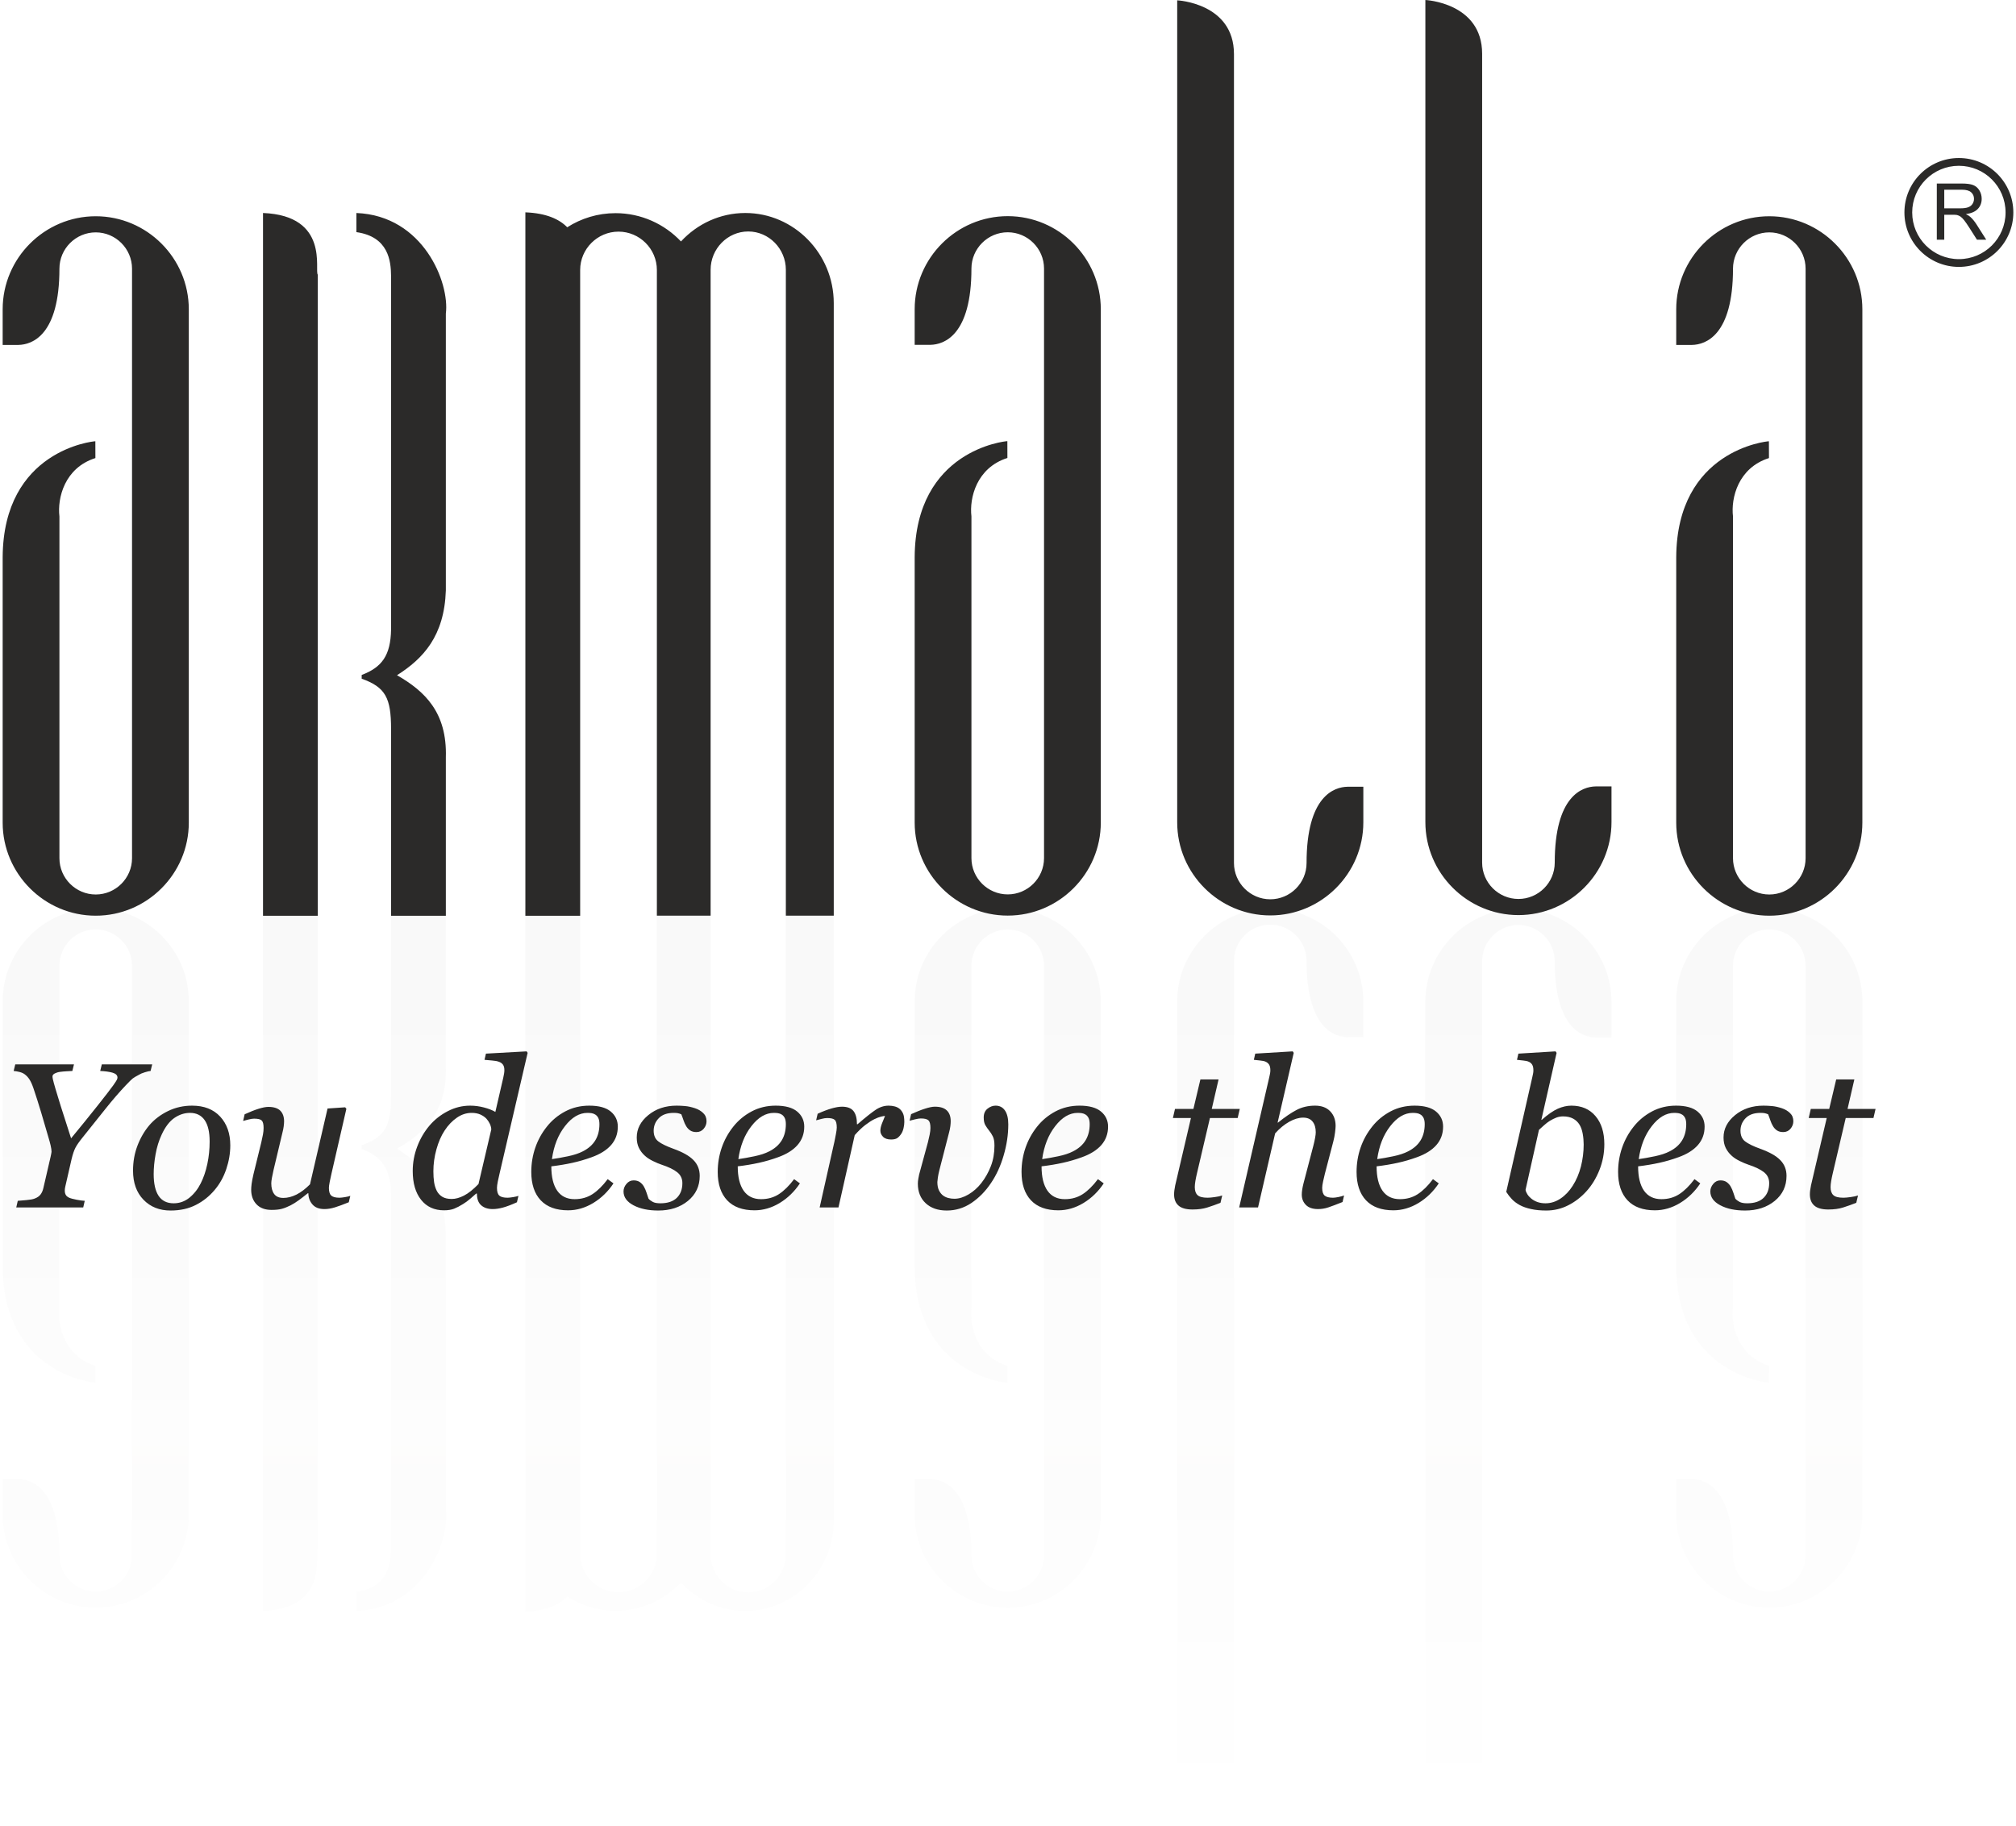 <svg width="437" height="396" viewBox="0 0 437 396" fill="none" xmlns="http://www.w3.org/2000/svg">
<path fill-rule="evenodd" clip-rule="evenodd" d="M20.752 348.583C31.847 348.583 40.925 339.507 40.925 328.411V217.1C40.925 206.004 31.848 196.927 20.752 196.927C9.657 196.927 0.578 206.004 0.578 217.1V274.676C0.721 297.866 20.194 299.795 20.668 299.795L20.68 296.15C14 294.033 12.405 287.486 12.882 283.488V209.391C12.882 205.064 16.423 201.522 20.752 201.522C25.079 201.522 28.62 205.064 28.62 209.391V337.219C28.62 341.545 25.079 345.087 20.752 345.087C16.423 345.087 12.882 341.547 12.882 337.219C12.882 322.747 6.945 320.737 4.002 320.685H0.578V328.411C0.578 339.507 9.655 348.583 20.752 348.583ZM84.769 196.913H96.644V231.253C96.94 241.014 92.07 245.612 86.057 249.066C91.733 252.662 96.315 257.551 96.644 267.451V327.468C97.503 334.146 91.777 348.715 77.257 349.286V345.138C84.235 344.148 84.741 338.872 84.769 335.623V258.937C84.664 253.413 82.833 250.795 78.401 249.123V248.309C83.607 246.467 84.759 244.064 84.769 237.477V196.913ZM113.883 196.913H125.759V196.936V336.052V336.933C125.759 341.505 129.5 345.247 134.072 345.247C138.645 345.247 142.388 341.507 142.388 336.933V329.742V196.936H154.037V336.968C154.037 341.54 157.705 345.282 162.19 345.282C166.674 345.282 170.346 341.542 170.346 336.968V196.936H180.73V329.742C180.73 340.493 172.104 349.288 161.56 349.288C156.078 349.288 151.116 346.911 147.613 343.12C144.044 346.891 138.999 349.253 133.429 349.253C129.583 349.253 125.988 348.127 122.957 346.191C121.253 347.933 118.461 349.249 113.883 349.429V329.707V196.936V196.913ZM57.012 196.915H68.889V335.911C68.102 336.722 71.533 348.716 57.012 349.288V196.915ZM329.145 197.058H329.144C318.049 197.058 308.971 206.135 308.971 217.23V395.471C308.971 395.471 321.276 394.896 321.276 383.812V208.423C321.276 204.097 324.817 200.554 329.145 200.554C333.473 200.554 337.014 204.094 337.014 208.423C337.014 222.894 342.951 224.905 345.894 224.957H349.318V217.23C349.318 206.135 340.241 197.058 329.145 197.058ZM275.351 196.986C264.256 196.986 255.177 206.064 255.177 217.159V395.4C255.177 395.4 267.482 394.825 267.482 383.74V208.352C267.482 204.026 271.022 200.482 275.351 200.482C279.679 200.482 283.219 204.023 283.219 208.352C283.219 222.823 289.157 224.833 292.1 224.885H295.524V217.159C295.524 206.064 286.446 196.986 275.351 196.986ZM383.522 348.582C394.619 348.582 403.696 339.505 403.696 328.409V217.098C403.696 206.002 394.62 196.926 383.523 196.926C372.428 196.926 363.349 206.002 363.349 217.098V274.674C363.492 297.865 382.966 299.794 383.439 299.794L383.451 296.149C376.772 294.032 375.176 287.485 375.654 283.486V209.389C375.654 205.063 379.194 201.521 383.522 201.521C387.851 201.521 391.391 205.063 391.391 209.389V337.217C391.391 341.544 387.851 345.086 383.522 345.086C379.194 345.086 375.654 341.545 375.654 337.217C375.654 322.745 369.716 320.736 366.773 320.684H363.349V328.409C363.349 339.505 372.427 348.582 383.522 348.582ZM218.442 348.604H218.444C229.54 348.604 238.616 339.528 238.616 328.431V217.121C238.616 206.024 229.54 196.948 218.444 196.948H218.442C207.348 196.948 198.27 206.024 198.27 217.121V274.697C198.413 297.887 217.886 299.816 218.36 299.816L218.371 296.171C211.692 294.054 210.097 287.507 210.574 283.508V209.411C210.574 205.085 214.115 201.543 218.442 201.543C222.771 201.543 226.311 205.085 226.311 209.411V337.24C226.311 341.566 222.771 345.108 218.442 345.108C214.115 345.108 210.574 341.567 210.574 337.24C210.574 322.768 204.636 320.758 201.694 320.706H198.27V328.431C198.27 339.528 207.347 348.604 218.442 348.604Z" fill="url(#paint0_linear)" fill-opacity="0.04"/>
<path d="M32.992 230.781L32.642 232.213C32.38 232.228 31.97 232.317 31.418 232.489C30.867 232.653 30.434 232.84 30.112 233.041C29.471 233.377 29.024 233.646 28.77 233.84C28.509 234.041 28.009 234.54 27.248 235.339C25.867 236.801 24.391 238.502 22.839 240.456C21.28 242.411 19.646 244.455 17.945 246.581C17.184 247.514 16.655 248.275 16.356 248.849C16.058 249.423 15.774 250.251 15.514 251.333L14.133 257.368C14.104 257.488 14.081 257.615 14.066 257.764C14.051 257.913 14.044 258.033 14.044 258.136C14.044 258.503 14.111 258.808 14.245 259.054C14.372 259.301 14.618 259.517 14.983 259.689C15.305 259.838 15.841 259.979 16.595 260.129C17.341 260.271 17.938 260.352 18.37 260.367L18.042 261.799H3.525L3.853 260.367C4.271 260.337 4.89 260.286 5.711 260.211C6.524 260.143 7.12 260.032 7.501 259.883C8.083 259.666 8.516 259.368 8.799 258.98C9.09 258.592 9.284 258.129 9.403 257.592L10.977 250.782C11.023 250.565 11.068 250.348 11.111 250.125C11.149 249.908 11.171 249.774 11.171 249.737C11.171 249.387 11.111 248.924 10.977 248.364C10.843 247.805 10.687 247.207 10.492 246.581C10 244.85 9.471 243.045 8.911 241.18C8.351 239.315 7.792 237.562 7.24 235.928C6.964 235.13 6.68 234.503 6.397 234.063C6.113 233.616 5.771 233.243 5.36 232.937C5.069 232.713 4.696 232.549 4.233 232.43C3.779 232.317 3.354 232.243 2.958 232.213L3.308 230.781H16.035L15.685 232.213C15.349 232.228 14.924 232.25 14.402 232.28C13.872 232.31 13.402 232.355 12.977 232.415C12.566 232.466 12.201 232.586 11.873 232.75C11.544 232.921 11.38 233.138 11.38 233.4C11.38 233.682 11.478 234.16 11.672 234.839C11.858 235.525 12.156 236.54 12.574 237.89C12.924 239.062 13.335 240.381 13.812 241.836C14.29 243.299 14.82 244.955 15.409 246.819C17.55 244.224 19.46 241.867 21.138 239.747C22.817 237.629 23.951 236.16 24.54 235.339C24.988 234.704 25.248 234.301 25.338 234.115C25.421 233.936 25.464 233.772 25.464 233.646C25.464 233.146 25.114 232.795 24.399 232.586C23.689 232.385 22.794 232.257 21.72 232.213L22.071 230.781H32.992ZM49.919 248.334C49.919 250.057 49.628 251.774 49.047 253.496C48.465 255.22 47.622 256.727 46.517 258.025C45.391 259.368 44.048 260.449 42.466 261.255C40.885 262.068 39.057 262.471 36.976 262.471C34.558 262.471 32.604 261.688 31.098 260.129C29.591 258.569 28.837 256.466 28.837 253.825C28.837 251.885 29.158 250.08 29.8 248.402C30.441 246.723 31.299 245.246 32.373 243.977C33.463 242.71 34.812 241.688 36.424 240.904C38.028 240.121 39.774 239.732 41.646 239.732C44.234 239.732 46.264 240.524 47.726 242.105C49.188 243.687 49.919 245.768 49.919 248.334ZM45.444 247.506C45.444 245.439 45.078 243.888 44.347 242.851C43.615 241.814 42.556 241.3 41.184 241.3C39.983 241.3 38.849 241.673 37.781 242.411C36.715 243.157 35.797 244.366 35.029 246.044C34.44 247.312 34 248.722 33.724 250.274C33.447 251.826 33.313 253.258 33.313 254.563C33.313 256.653 33.672 258.226 34.387 259.301C35.104 260.367 36.192 260.905 37.64 260.905C38.931 260.905 40.072 260.494 41.072 259.682C42.071 258.868 42.884 257.831 43.511 256.577C44.13 255.354 44.608 253.951 44.944 252.37C45.279 250.789 45.444 249.17 45.444 247.506ZM66.847 258.733H66.712C66.049 259.271 65.407 259.763 64.795 260.218C64.183 260.666 63.579 261.046 62.982 261.352C62.281 261.703 61.646 261.956 61.079 262.106C60.513 262.262 59.774 262.337 58.856 262.337C57.462 262.337 56.372 261.934 55.604 261.129C54.836 260.323 54.448 259.271 54.448 257.965C54.448 257.615 54.478 257.197 54.538 256.719C54.596 256.242 54.731 255.533 54.947 254.586L56.641 247.685C56.782 247.051 56.902 246.484 56.999 245.992C57.096 245.499 57.141 245.029 57.141 244.574C57.141 243.761 57.006 243.224 56.738 242.955C56.47 242.687 55.918 242.553 55.082 242.553C54.761 242.553 54.358 242.612 53.858 242.74C53.366 242.866 52.978 242.963 52.702 243.045L53.03 241.605C54.179 241.076 55.186 240.681 56.067 240.404C56.94 240.135 57.641 240.001 58.17 240.001C59.342 240.001 60.206 240.278 60.759 240.822C61.304 241.366 61.58 242.142 61.58 243.142C61.58 243.41 61.55 243.761 61.497 244.216C61.438 244.664 61.348 245.119 61.228 245.567L59.304 253.646C59.163 254.258 59.043 254.832 58.947 255.362C58.849 255.891 58.804 256.301 58.804 256.577C58.804 257.547 59.013 258.323 59.431 258.891C59.848 259.457 60.513 259.74 61.422 259.74C62.348 259.74 63.295 259.495 64.272 259.01C65.243 258.517 66.22 257.779 67.197 256.787L71.002 240.352L74.821 240.091L75.082 240.419L71.852 254.481C71.71 255.078 71.583 255.675 71.465 256.28C71.352 256.884 71.293 257.309 71.293 257.555C71.293 258.383 71.472 258.95 71.822 259.248C72.18 259.547 72.769 259.696 73.59 259.696C73.866 259.696 74.254 259.651 74.761 259.569C75.269 259.488 75.657 259.39 75.933 259.294L75.604 260.681C74.396 261.173 73.389 261.546 72.583 261.792C71.77 262.039 71.024 262.158 70.337 262.158C69.159 262.158 68.286 261.814 67.711 261.129C67.13 260.449 66.847 259.644 66.847 258.733ZM103.379 258.793H103.222C102.901 259.069 102.483 259.435 101.976 259.883C101.461 260.33 100.931 260.726 100.38 261.061C99.678 261.502 99.029 261.837 98.439 262.076C97.843 262.307 97.119 262.426 96.254 262.426C94.142 262.426 92.479 261.666 91.271 260.136C90.07 258.614 89.466 256.54 89.466 253.914C89.466 252.071 89.793 250.304 90.443 248.596C91.092 246.887 91.979 245.373 93.106 244.045C94.202 242.761 95.531 241.718 97.067 240.927C98.611 240.128 100.23 239.732 101.908 239.732C102.923 239.732 103.923 239.867 104.915 240.128C105.914 240.389 106.728 240.71 107.377 241.091L109.093 233.66C109.175 233.272 109.235 232.967 109.272 232.743C109.309 232.526 109.331 232.288 109.331 232.027C109.331 231.497 109.22 231.101 109.011 230.825C108.802 230.542 108.503 230.341 108.13 230.214C107.78 230.079 107.295 229.99 106.683 229.945C106.071 229.908 105.519 229.855 105.027 229.797L105.333 228.453L114.158 227.961L114.374 228.289L108.28 254.496C108.16 254.974 108.041 255.525 107.914 256.145C107.787 256.764 107.727 257.234 107.727 257.555C107.727 258.383 107.899 258.95 108.25 259.248C108.6 259.547 109.19 259.696 110.025 259.696C110.302 259.696 110.689 259.651 111.204 259.569C111.712 259.488 112.107 259.39 112.382 259.294L112.054 260.681C110.839 261.233 109.824 261.613 109.026 261.829C108.228 262.046 107.481 262.158 106.803 262.158C105.751 262.158 104.922 261.882 104.303 261.337C103.684 260.793 103.379 259.942 103.379 258.793ZM106.496 244.88C106.467 244.462 106.362 244.052 106.168 243.649C105.974 243.247 105.736 242.889 105.445 242.567C105.101 242.202 104.668 241.904 104.132 241.658C103.595 241.419 102.961 241.3 102.222 241.3C101.095 241.3 100.029 241.65 99.021 242.351C98.014 243.045 97.127 243.977 96.366 245.149C95.627 246.268 95.046 247.618 94.605 249.2C94.165 250.782 93.942 252.363 93.942 253.951C93.942 254.84 93.993 255.631 94.098 256.316C94.195 257.003 94.396 257.63 94.687 258.219C94.971 258.756 95.366 259.181 95.881 259.495C96.395 259.808 97.075 259.964 97.925 259.964C98.731 259.964 99.611 259.726 100.559 259.241C101.506 258.763 102.558 257.928 103.721 256.727L106.496 244.88ZM133.92 244.284C133.92 245.835 133.435 247.164 132.465 248.275C131.496 249.379 130.078 250.266 128.228 250.923C126.87 251.416 125.497 251.819 124.11 252.124C122.722 252.43 121.186 252.691 119.507 252.892C119.507 255.197 119.932 256.958 120.791 258.182C121.648 259.397 122.901 260.009 124.557 260.009C126.02 260.009 127.31 259.644 128.429 258.92C129.548 258.189 130.645 257.107 131.727 255.668L132.98 256.585C131.809 258.353 130.354 259.77 128.601 260.837C126.848 261.897 125.028 262.426 123.14 262.426C120.559 262.426 118.583 261.703 117.216 260.263C115.851 258.816 115.165 256.764 115.165 254.108C115.165 252.273 115.456 250.52 116.031 248.849C116.605 247.178 117.448 245.649 118.56 244.261C119.634 242.904 120.962 241.814 122.528 240.978C124.095 240.15 125.833 239.732 127.728 239.732C129.824 239.732 131.383 240.158 132.398 241.016C133.412 241.867 133.92 242.955 133.92 244.284ZM129.936 243.754C129.936 243.194 129.854 242.747 129.698 242.418C129.533 242.09 129.324 241.852 129.079 241.688C128.817 241.516 128.534 241.411 128.243 241.366C127.952 241.322 127.646 241.3 127.34 241.3C125.58 241.3 123.953 242.255 122.468 244.171C120.977 246.081 120.036 248.468 119.641 251.326C120.663 251.184 121.827 250.975 123.118 250.707C124.409 250.438 125.475 250.087 126.325 249.647C127.549 249.028 128.452 248.229 129.049 247.245C129.638 246.268 129.936 245.104 129.936 243.754ZM142.685 262.471C140.53 262.471 138.74 262.091 137.307 261.33C135.875 260.568 135.159 259.569 135.159 258.33C135.159 257.748 135.367 257.204 135.792 256.697C136.21 256.19 136.725 255.936 137.337 255.936C137.919 255.936 138.381 256.071 138.74 256.339C139.097 256.608 139.373 256.921 139.575 257.279C139.799 257.66 139.986 258.107 140.157 258.629C140.321 259.144 140.462 259.576 140.582 259.905C140.799 260.151 141.097 260.382 141.484 260.591C141.864 260.8 142.425 260.905 143.148 260.905C144.715 260.905 145.901 260.509 146.706 259.726C147.512 258.934 147.915 257.876 147.915 256.533C147.915 255.541 147.534 254.75 146.781 254.161C146.028 253.564 144.901 253.02 143.402 252.527C142.864 252.348 142.238 252.087 141.507 251.728C140.784 251.371 140.202 250.983 139.769 250.573C139.246 250.11 138.821 249.55 138.501 248.908C138.18 248.267 138.023 247.506 138.023 246.633C138.023 244.761 138.858 243.15 140.53 241.784C142.193 240.419 144.245 239.732 146.684 239.732C147.251 239.732 147.863 239.763 148.519 239.822C149.176 239.875 149.893 240.039 150.683 240.3C151.369 240.531 151.951 240.875 152.428 241.337C152.914 241.792 153.152 242.381 153.152 243.113C153.152 243.702 152.951 244.246 152.548 244.731C152.145 245.216 151.615 245.462 150.958 245.462C150.414 245.462 149.966 245.343 149.616 245.112C149.265 244.88 148.974 244.574 148.743 244.186C148.505 243.791 148.318 243.373 148.169 242.926C148.019 242.478 147.863 242.038 147.684 241.605C147.408 241.486 147.161 241.411 146.938 241.366C146.721 241.322 146.431 241.3 146.065 241.3C144.625 241.3 143.544 241.68 142.805 242.448C142.066 243.209 141.693 244.119 141.693 245.164C141.693 246.186 142.03 246.962 142.693 247.476C143.357 247.999 144.461 248.528 145.99 249.088C147.982 249.804 149.43 250.617 150.325 251.542C151.227 252.459 151.675 253.601 151.675 254.959C151.675 257.174 150.824 258.987 149.123 260.382C147.423 261.777 145.274 262.471 142.685 262.471ZM174.332 244.284C174.332 245.835 173.846 247.164 172.876 248.275C171.907 249.379 170.489 250.266 168.639 250.923C167.282 251.416 165.908 251.819 164.521 252.124C163.134 252.43 161.597 252.691 159.918 252.892C159.918 255.197 160.343 256.958 161.202 258.182C162.059 259.397 163.312 260.009 164.969 260.009C166.431 260.009 167.721 259.644 168.841 258.92C169.959 258.189 171.056 257.107 172.138 255.668L173.391 256.585C172.22 258.353 170.765 259.77 169.012 260.837C167.259 261.897 165.439 262.426 163.551 262.426C160.971 262.426 158.994 261.703 157.628 260.263C156.263 258.816 155.577 256.764 155.577 254.108C155.577 252.273 155.867 250.52 156.442 248.849C157.016 247.178 157.859 245.649 158.971 244.261C160.045 242.904 161.373 241.814 162.94 240.978C164.506 240.15 166.245 239.732 168.139 239.732C170.236 239.732 171.795 240.158 172.809 241.016C173.824 241.867 174.332 242.955 174.332 244.284ZM170.347 243.754C170.347 243.194 170.266 242.747 170.109 242.418C169.944 242.09 169.736 241.852 169.49 241.688C169.229 241.516 168.945 241.411 168.654 241.366C168.363 241.322 168.058 241.3 167.751 241.3C165.991 241.3 164.365 242.255 162.88 244.171C161.388 246.081 160.448 248.468 160.052 251.326C161.074 251.184 162.239 250.975 163.529 250.707C164.82 250.438 165.887 250.087 166.737 249.647C167.96 249.028 168.863 248.229 169.46 247.245C170.049 246.268 170.347 245.104 170.347 243.754ZM196.025 243.292C196.025 243.702 195.966 244.15 195.853 244.634C195.734 245.127 195.571 245.53 195.354 245.85C195.093 246.245 194.809 246.544 194.504 246.761C194.19 246.97 193.75 247.073 193.168 247.073C192.392 247.073 191.802 246.879 191.415 246.484C191.027 246.089 190.833 245.649 190.833 245.171C190.833 244.716 190.945 244.209 191.161 243.649C191.377 243.082 191.601 242.523 191.84 241.97C191.661 241.97 191.377 242.015 190.974 242.113C190.572 242.209 190.087 242.396 189.521 242.672C188.953 242.948 188.304 243.366 187.58 243.918C186.857 244.47 186.089 245.208 185.276 246.126L181.754 261.799H177.673L180.858 247.61C180.934 247.26 181.038 246.731 181.172 246.029C181.314 245.328 181.381 244.813 181.381 244.478C181.381 243.657 181.247 243.113 180.963 242.836C180.687 242.56 180.135 242.418 179.3 242.418C178.979 242.418 178.569 242.478 178.076 242.605C177.577 242.725 177.189 242.829 176.912 242.911L177.24 241.486C178.383 240.971 179.39 240.583 180.262 240.337C181.135 240.084 181.888 239.956 182.515 239.956C183.686 239.956 184.514 240.278 185.014 240.912C185.506 241.545 185.76 242.493 185.76 243.761H185.887C187.618 242.269 188.931 241.225 189.826 240.628C190.721 240.031 191.653 239.732 192.623 239.732C193.093 239.732 193.541 239.792 193.974 239.905C194.413 240.024 194.78 240.218 195.085 240.494C195.406 240.8 195.644 241.157 195.794 241.553C195.951 241.955 196.025 242.538 196.025 243.292ZM218.562 243.783C218.562 245.999 218.227 248.252 217.555 250.535C216.891 252.818 215.974 254.81 214.809 256.518C213.63 258.286 212.221 259.719 210.594 260.822C208.96 261.92 207.17 262.471 205.223 262.471C203.313 262.471 201.792 261.942 200.658 260.89C199.524 259.83 198.957 258.413 198.957 256.637C198.957 256.301 198.994 255.928 199.076 255.503C199.158 255.078 199.211 254.795 199.24 254.653L201.143 247.662C201.284 247.096 201.412 246.537 201.523 245.992C201.635 245.447 201.687 244.97 201.687 244.56C201.687 243.747 201.545 243.201 201.262 242.926C200.978 242.65 200.42 242.508 199.591 242.508C199.285 242.508 198.867 242.575 198.345 242.702C197.823 242.829 197.427 242.926 197.167 243L197.495 241.575C198.636 241.061 199.643 240.658 200.531 240.381C201.412 240.099 202.12 239.956 202.643 239.956C203.814 239.956 204.679 240.225 205.238 240.769C205.805 241.307 206.082 242.09 206.082 243.113C206.082 243.403 206.059 243.754 206.007 244.171C205.954 244.589 205.865 245.044 205.73 245.537L203.627 253.705C203.485 254.258 203.373 254.787 203.298 255.302C203.224 255.81 203.187 256.137 203.187 256.287C203.187 257.048 203.313 257.66 203.552 258.136C203.791 258.607 204.097 258.98 204.455 259.241C204.806 259.488 205.186 259.666 205.604 259.763C206.014 259.868 206.44 259.92 206.88 259.92C207.864 259.92 208.887 259.606 209.946 258.98C210.997 258.353 211.923 257.532 212.706 256.533C213.564 255.437 214.257 254.213 214.78 252.862C215.302 251.52 215.563 250.028 215.563 248.394C215.563 247.521 215.443 246.842 215.198 246.373C214.959 245.895 214.69 245.485 214.399 245.134C214.108 244.768 213.839 244.387 213.601 243.985C213.355 243.582 213.235 243.023 213.235 242.292C213.235 241.464 213.512 240.829 214.063 240.389C214.615 239.949 215.198 239.732 215.809 239.732C216.667 239.732 217.346 240.076 217.831 240.769C218.316 241.464 218.562 242.471 218.562 243.783ZM240.189 244.284C240.189 245.835 239.703 247.164 238.734 248.275C237.764 249.379 236.347 250.266 234.497 250.923C233.139 251.416 231.767 251.819 230.378 252.124C228.991 252.43 227.454 252.691 225.775 252.892C225.775 255.197 226.201 256.958 227.059 258.182C227.917 259.397 229.169 260.009 230.826 260.009C232.288 260.009 233.579 259.644 234.698 258.92C235.817 258.189 236.913 257.107 237.996 255.668L239.249 256.585C238.077 258.353 236.623 259.77 234.869 260.837C233.117 261.897 231.296 262.426 229.409 262.426C226.828 262.426 224.851 261.703 223.486 260.263C222.12 258.816 221.434 256.764 221.434 254.108C221.434 252.273 221.725 250.52 222.299 248.849C222.874 247.178 223.716 245.649 224.828 244.261C225.903 242.904 227.231 241.814 228.797 240.978C230.364 240.15 232.102 239.732 233.997 239.732C236.093 239.732 237.652 240.158 238.666 241.016C239.681 241.867 240.189 242.955 240.189 244.284ZM236.205 243.754C236.205 243.194 236.123 242.747 235.966 242.418C235.802 242.09 235.593 241.852 235.347 241.688C235.086 241.516 234.803 241.411 234.512 241.366C234.22 241.322 233.915 241.3 233.608 241.3C231.848 241.3 230.222 242.255 228.738 244.171C227.245 246.081 226.306 248.468 225.91 251.326C226.932 251.184 228.096 250.975 229.386 250.707C230.677 250.438 231.744 250.087 232.594 249.647C233.817 249.028 234.72 248.229 235.317 247.245C235.906 246.268 236.205 245.104 236.205 243.754ZM258.495 262.247C257.116 262.247 256.101 261.963 255.467 261.404C254.825 260.845 254.504 260.039 254.504 258.987C254.504 258.652 254.527 258.338 254.572 258.04C254.616 257.741 254.676 257.398 254.744 257.025L258.153 242.418H254.243L254.698 240.449H258.689L260.204 234.049H264.143L262.666 240.449H268.739L268.283 242.418H262.271L259.451 254.452C259.316 255.004 259.212 255.541 259.122 256.056C259.033 256.577 258.988 257.018 258.988 257.383C258.988 258.182 259.19 258.771 259.593 259.136C259.988 259.51 260.711 259.696 261.756 259.696C262.136 259.696 262.666 259.651 263.344 259.554C264.024 259.465 264.553 259.345 264.933 259.203L264.561 260.8C263.546 261.195 262.584 261.539 261.681 261.822C260.779 262.106 259.719 262.247 258.495 262.247ZM291.35 259.203L291.021 260.628C289.694 261.158 288.671 261.546 287.933 261.792C287.202 262.039 286.456 262.158 285.71 262.158C284.531 262.158 283.651 261.852 283.062 261.248C282.473 260.643 282.181 259.898 282.181 259.01C282.181 258.689 282.211 258.338 282.271 257.95C282.33 257.562 282.42 257.107 282.554 256.585L284.688 248.431C284.852 247.805 284.979 247.23 285.068 246.723C285.165 246.215 285.21 245.805 285.21 245.499C285.21 244.522 284.979 243.747 284.517 243.179C284.062 242.612 283.375 242.329 282.465 242.329C281.54 242.329 280.54 242.627 279.466 243.224C278.392 243.828 277.37 244.664 276.407 245.746L272.7 261.799H268.611L275.109 233.668C275.184 233.332 275.243 233.049 275.295 232.81C275.341 232.579 275.37 232.332 275.37 232.071C275.37 231.541 275.281 231.139 275.109 230.855C274.93 230.572 274.684 230.356 274.363 230.214C274.087 230.079 273.714 229.99 273.229 229.953C272.752 229.908 272.267 229.855 271.79 229.797L272.095 228.453L280.219 227.961L280.436 228.289L276.944 243.403H277.035C278.533 242.195 279.869 241.285 281.048 240.666C282.226 240.046 283.569 239.732 285.061 239.732C286.464 239.732 287.553 240.135 288.336 240.949C289.119 241.754 289.515 242.813 289.515 244.127C289.515 244.387 289.477 244.858 289.395 245.53C289.313 246.2 289.186 246.857 289.015 247.514L287.179 254.533C287.06 255.004 286.934 255.541 286.806 256.145C286.673 256.749 286.605 257.219 286.605 257.555C286.605 258.383 286.792 258.95 287.157 259.248C287.523 259.547 288.12 259.696 288.956 259.696C289.238 259.696 289.634 259.644 290.157 259.539C290.671 259.428 291.074 259.316 291.35 259.203ZM312.813 244.284C312.813 245.835 312.328 247.164 311.358 248.275C310.388 249.379 308.971 250.266 307.121 250.923C305.762 251.416 304.39 251.819 303.002 252.124C301.615 252.43 300.079 252.691 298.4 252.892C298.4 255.197 298.825 256.958 299.683 258.182C300.541 259.397 301.794 260.009 303.45 260.009C304.913 260.009 306.203 259.644 307.322 258.92C308.441 258.189 309.538 257.107 310.619 255.668L311.873 256.585C310.702 258.353 309.247 259.77 307.494 260.837C305.741 261.897 303.92 262.426 302.033 262.426C299.452 262.426 297.474 261.703 296.109 260.263C294.744 258.816 294.058 256.764 294.058 254.108C294.058 252.273 294.349 250.52 294.923 248.849C295.498 247.178 296.341 245.649 297.453 244.261C298.526 242.904 299.855 241.814 301.421 240.978C302.988 240.15 304.726 239.732 306.621 239.732C308.717 239.732 310.276 240.158 311.291 241.016C312.305 241.867 312.813 242.955 312.813 244.284ZM308.829 243.754C308.829 243.194 308.747 242.747 308.59 242.418C308.426 242.09 308.217 241.852 307.971 241.688C307.71 241.516 307.426 241.411 307.136 241.366C306.845 241.322 306.539 241.3 306.233 241.3C304.473 241.3 302.846 242.255 301.361 244.171C299.87 246.081 298.929 248.468 298.534 251.326C299.556 251.184 300.719 250.975 302.01 250.707C303.302 250.438 304.367 250.087 305.218 249.647C306.442 249.028 307.345 248.229 307.942 247.245C308.531 246.268 308.829 245.104 308.829 243.754ZM347.764 248.096C347.764 250.035 347.412 251.893 346.712 253.661C346.01 255.437 345.085 256.965 343.929 258.249C342.75 259.561 341.415 260.591 339.922 261.345C338.438 262.098 336.857 262.471 335.193 262.471C333.94 262.471 332.835 262.366 331.88 262.15C330.919 261.942 330.105 261.658 329.434 261.292C328.748 260.912 328.18 260.487 327.726 260.009C327.278 259.539 326.868 259.01 326.502 258.428L332.127 233.668C332.202 233.332 332.261 233.041 332.314 232.803C332.366 232.564 332.388 232.317 332.388 232.071C332.388 231.541 332.299 231.139 332.127 230.855C331.955 230.572 331.709 230.356 331.389 230.214C331.082 230.079 330.702 229.99 330.239 229.953C329.777 229.908 329.307 229.855 328.83 229.797L329.136 228.453L337.192 227.961L337.417 228.289L334.111 242.813H334.201C335.514 241.65 336.677 240.844 337.677 240.397C338.685 239.956 339.655 239.732 340.609 239.732C342.832 239.732 344.577 240.487 345.853 242.001C347.129 243.508 347.764 245.537 347.764 248.096ZM343.287 248.156C343.287 247.387 343.22 246.603 343.078 245.82C342.936 245.037 342.706 244.387 342.384 243.858C342.049 243.307 341.586 242.866 340.997 242.545C340.408 242.224 339.684 242.061 338.819 242.061C338.303 242.061 337.819 242.15 337.364 242.322C336.909 242.501 336.439 242.732 335.954 243.023C335.529 243.292 335.111 243.604 334.708 243.977C334.305 244.351 333.932 244.686 333.597 244.977L330.687 257.988C330.732 258.279 330.866 258.599 331.082 258.95C331.306 259.301 331.583 259.606 331.918 259.875C332.328 260.211 332.791 260.465 333.306 260.643C333.821 260.815 334.38 260.905 334.999 260.905C336.155 260.905 337.245 260.561 338.26 259.883C339.281 259.203 340.154 258.286 340.893 257.13C341.699 255.877 342.295 254.467 342.691 252.922C343.086 251.371 343.287 249.782 343.287 248.156ZM369.502 244.284C369.502 245.835 369.017 247.164 368.047 248.275C367.077 249.379 365.66 250.266 363.81 250.923C362.452 251.416 361.08 251.819 359.692 252.124C358.304 252.43 356.768 252.691 355.088 252.892C355.088 255.197 355.514 256.958 356.372 258.182C357.23 259.397 358.484 260.009 360.139 260.009C361.602 260.009 362.892 259.644 364.011 258.92C365.131 258.189 366.226 257.107 367.309 255.668L368.562 256.585C367.391 258.353 365.936 259.77 364.182 260.837C362.43 261.897 360.609 262.426 358.722 262.426C356.141 262.426 354.164 261.703 352.799 260.263C351.433 258.816 350.747 256.764 350.747 254.108C350.747 252.273 351.038 250.52 351.613 248.849C352.187 247.178 353.03 245.649 354.142 244.261C355.216 242.904 356.544 241.814 358.11 240.978C359.677 240.15 361.415 239.732 363.31 239.732C365.406 239.732 366.966 240.158 367.98 241.016C368.995 241.867 369.502 242.955 369.502 244.284ZM365.518 243.754C365.518 243.194 365.436 242.747 365.28 242.418C365.115 242.09 364.907 241.852 364.66 241.688C364.399 241.516 364.116 241.411 363.825 241.366C363.534 241.322 363.228 241.3 362.922 241.3C361.161 241.3 359.535 242.255 358.051 244.171C356.559 246.081 355.619 248.468 355.223 251.326C356.246 251.184 357.409 250.975 358.7 250.707C359.99 250.438 361.057 250.087 361.908 249.647C363.131 249.028 364.034 248.229 364.63 247.245C365.22 246.268 365.518 245.104 365.518 243.754Z" fill="#2B2A29"/>
<path d="M378.268 262.471C376.111 262.471 374.321 262.091 372.888 261.329C371.456 260.568 370.74 259.569 370.74 258.33C370.74 257.748 370.949 257.204 371.375 256.696C371.792 256.19 372.307 255.936 372.919 255.936C373.5 255.936 373.963 256.07 374.321 256.339C374.679 256.608 374.955 256.921 375.157 257.278C375.38 257.659 375.567 258.107 375.739 258.629C375.902 259.144 376.045 259.576 376.164 259.904C376.38 260.151 376.679 260.382 377.067 260.591C377.447 260.8 378.006 260.904 378.73 260.904C380.297 260.904 381.483 260.508 382.289 259.725C383.095 258.934 383.497 257.875 383.497 256.533C383.497 255.541 383.117 254.75 382.363 254.161C381.609 253.564 380.483 253.019 378.984 252.527C378.447 252.348 377.82 252.087 377.089 251.728C376.365 251.371 375.783 250.983 375.351 250.573C374.829 250.11 374.403 249.55 374.082 248.908C373.762 248.267 373.605 247.506 373.605 246.633C373.605 244.76 374.441 243.149 376.111 241.784C377.775 240.419 379.827 239.732 382.266 239.732C382.833 239.732 383.445 239.763 384.101 239.822C384.758 239.875 385.474 240.039 386.264 240.299C386.952 240.531 387.533 240.875 388.01 241.336C388.495 241.792 388.734 242.381 388.734 243.112C388.734 243.702 388.533 244.246 388.13 244.731C387.727 245.216 387.197 245.462 386.541 245.462C385.996 245.462 385.549 245.343 385.198 245.112C384.847 244.88 384.557 244.574 384.326 244.186C384.087 243.791 383.9 243.373 383.751 242.925C383.601 242.478 383.445 242.038 383.266 241.605C382.989 241.486 382.744 241.411 382.52 241.366C382.304 241.321 382.012 241.299 381.647 241.299C380.207 241.299 379.125 241.68 378.387 242.448C377.649 243.209 377.276 244.119 377.276 245.163C377.276 246.185 377.611 246.961 378.275 247.476C378.939 247.998 380.043 248.528 381.572 249.088C383.564 249.803 385.011 250.616 385.907 251.542C386.809 252.459 387.257 253.601 387.257 254.959C387.257 257.174 386.406 258.987 384.706 260.382C383.005 261.777 380.857 262.471 378.268 262.471ZM396.313 262.247C394.933 262.247 393.919 261.963 393.284 261.404C392.643 260.845 392.322 260.039 392.322 258.987C392.322 258.652 392.345 258.338 392.39 258.04C392.434 257.741 392.493 257.398 392.561 257.025L395.97 242.418H392.061L392.516 240.449H396.507L398.022 234.048H401.96L400.484 240.449H406.557L406.101 242.418H400.088L397.269 254.451C397.134 255.004 397.03 255.541 396.94 256.055C396.851 256.577 396.806 257.018 396.806 257.383C396.806 258.182 397.007 258.771 397.41 259.136C397.805 259.509 398.529 259.696 399.573 259.696C399.954 259.696 400.484 259.651 401.162 259.554C401.841 259.465 402.371 259.345 402.752 259.203L402.378 260.8C401.364 261.195 400.401 261.538 399.499 261.822C398.596 262.106 397.536 262.247 396.313 262.247Z" fill="#2B2A29"/>
<path fill-rule="evenodd" clip-rule="evenodd" d="M20.752 46.888H20.752C31.848 46.888 40.925 55.964 40.925 67.06V178.371C40.925 189.467 31.848 198.544 20.752 198.544H20.752C9.657 198.544 0.578 189.467 0.578 178.371V120.795C0.721 97.605 20.194 95.676 20.668 95.676L20.68 99.321C14 101.438 12.405 107.985 12.882 111.983V186.08C12.882 190.407 16.423 193.949 20.752 193.949C25.079 193.949 28.62 190.407 28.62 186.08V58.252C28.62 53.926 25.079 50.384 20.752 50.384C16.423 50.384 12.882 53.924 12.882 58.252C12.882 72.724 6.945 74.734 4.002 74.786H0.578V67.06C0.578 55.964 9.655 46.888 20.752 46.888ZM424.618 34.263C431.137 34.263 436.422 39.547 436.422 46.066C436.422 52.586 431.137 57.87 424.618 57.87C418.097 57.87 412.813 52.586 412.813 46.066C412.813 39.547 418.097 34.263 424.618 34.263ZM419.834 51.971V39.793H425.232C426.318 39.793 427.142 39.903 427.707 40.122C428.271 40.34 428.722 40.725 429.06 41.278C429.396 41.83 429.563 42.443 429.563 43.113C429.563 43.978 429.284 44.704 428.724 45.298C428.166 45.891 427.305 46.264 426.135 46.425C426.565 46.631 426.888 46.834 427.108 47.035C427.58 47.464 428.025 48.006 428.441 48.654L430.547 51.971H428.535L426.924 49.438C426.457 48.702 426.069 48.144 425.764 47.756C425.459 47.366 425.186 47.098 424.945 46.942C424.709 46.79 424.461 46.682 424.212 46.619C424.03 46.581 423.731 46.563 423.316 46.563H421.45V51.971H419.834ZM421.45 45.167H424.909C425.645 45.167 426.218 45.092 426.633 44.939C427.047 44.788 427.362 44.544 427.573 44.207C427.788 43.873 427.897 43.508 427.897 43.116C427.897 42.538 427.69 42.062 427.273 41.691C426.857 41.32 426.198 41.137 425.299 41.137H421.45V45.167ZM424.619 35.948C430.207 35.948 434.737 40.478 434.737 46.066C434.737 51.657 430.207 56.186 424.619 56.186C419.028 56.186 414.499 51.657 414.499 46.066C414.499 40.478 419.028 35.948 424.619 35.948ZM84.769 198.558H96.644V164.218C96.94 154.457 92.07 149.859 86.057 146.405C91.733 142.809 96.315 137.92 96.644 128.02V68.003C97.503 61.325 91.777 46.756 77.257 46.185V50.333C84.235 51.323 84.741 56.599 84.769 59.847V136.534C84.664 142.058 82.833 144.676 78.401 146.347V147.162C83.607 149.004 84.759 151.407 84.769 157.994V198.558ZM113.883 198.558H125.759V198.535V59.419V58.538C125.759 53.966 129.5 50.224 134.072 50.224H134.073C138.646 50.224 142.388 53.964 142.388 58.538V65.729V198.535H154.037V58.502C154.037 53.931 157.705 50.189 162.19 50.189H162.191C166.675 50.189 170.346 53.929 170.346 58.502V198.535H180.73V65.729C180.73 54.978 172.104 46.183 161.56 46.183C156.078 46.183 151.116 48.559 147.613 52.351C144.044 48.58 138.999 46.218 133.429 46.218C129.583 46.218 125.988 47.343 122.957 49.28C121.253 47.538 118.461 46.221 113.883 46.041V65.764V198.535V198.558ZM57.012 198.556H68.889V59.56C68.102 58.749 71.533 46.755 57.012 46.183V198.556ZM329.145 198.413H329.144C318.049 198.413 308.971 189.336 308.971 178.241V0C308.971 0 321.276 0.575 321.276 11.659V187.048C321.276 191.374 324.817 194.917 329.145 194.917C333.473 194.917 337.014 191.377 337.014 187.048C337.014 172.577 342.951 170.566 345.894 170.514H349.318V178.241C349.318 189.336 340.241 198.413 329.145 198.413ZM275.351 198.485H275.35C264.255 198.485 255.177 189.407 255.177 178.312V0.071C255.177 0.071 267.482 0.646 267.482 11.73V187.119C267.482 191.445 271.022 194.989 275.351 194.989C279.679 194.989 283.219 191.448 283.219 187.119C283.219 172.648 289.157 170.638 292.1 170.586H295.524V178.312C295.524 189.407 286.446 198.485 275.351 198.485ZM383.522 46.889H383.523C394.62 46.889 403.696 55.966 403.696 67.062V178.373C403.696 189.469 394.62 198.545 383.523 198.545H383.522C372.427 198.545 363.349 189.469 363.349 178.373V120.797C363.492 97.606 382.966 95.677 383.439 95.677L383.451 99.322C376.772 101.439 375.176 107.986 375.654 111.985V186.082C375.654 190.408 379.194 193.95 383.522 193.95C387.851 193.95 391.391 190.408 391.391 186.082V58.254C391.391 53.926 387.851 50.385 383.522 50.385C379.194 50.385 375.654 53.926 375.654 58.254C375.654 72.725 369.716 74.735 366.773 74.787H363.349V67.062C363.349 55.966 372.427 46.889 383.522 46.889ZM218.442 46.867H218.444C229.54 46.867 238.616 55.943 238.616 67.04V178.35C238.616 189.447 229.54 198.523 218.444 198.523H218.442C207.348 198.523 198.27 189.447 198.27 178.35V120.774C198.413 97.584 217.886 95.654 218.36 95.654L218.371 99.3C211.692 101.417 210.097 107.964 210.574 111.963V186.06C210.574 190.386 214.115 193.928 218.442 193.928C222.771 193.928 226.311 190.386 226.311 186.06V58.231C226.311 53.905 222.771 50.363 218.442 50.363C214.115 50.363 210.574 53.904 210.574 58.231C210.574 72.703 204.636 74.713 201.694 74.765H198.27V67.04C198.27 55.943 207.347 46.867 218.442 46.867Z" fill="#2B2A29"/>
<defs>
<linearGradient id="paint0_linear" x1="202.137" y1="395.471" x2="202.137" y2="196.913" gradientUnits="userSpaceOnUse">
<stop stop-color="#2B2A29" stop-opacity="0"/>
<stop offset="1" stop-color="#2B2A29" stop-opacity="0.74"/>
</linearGradient>
</defs>
</svg>
